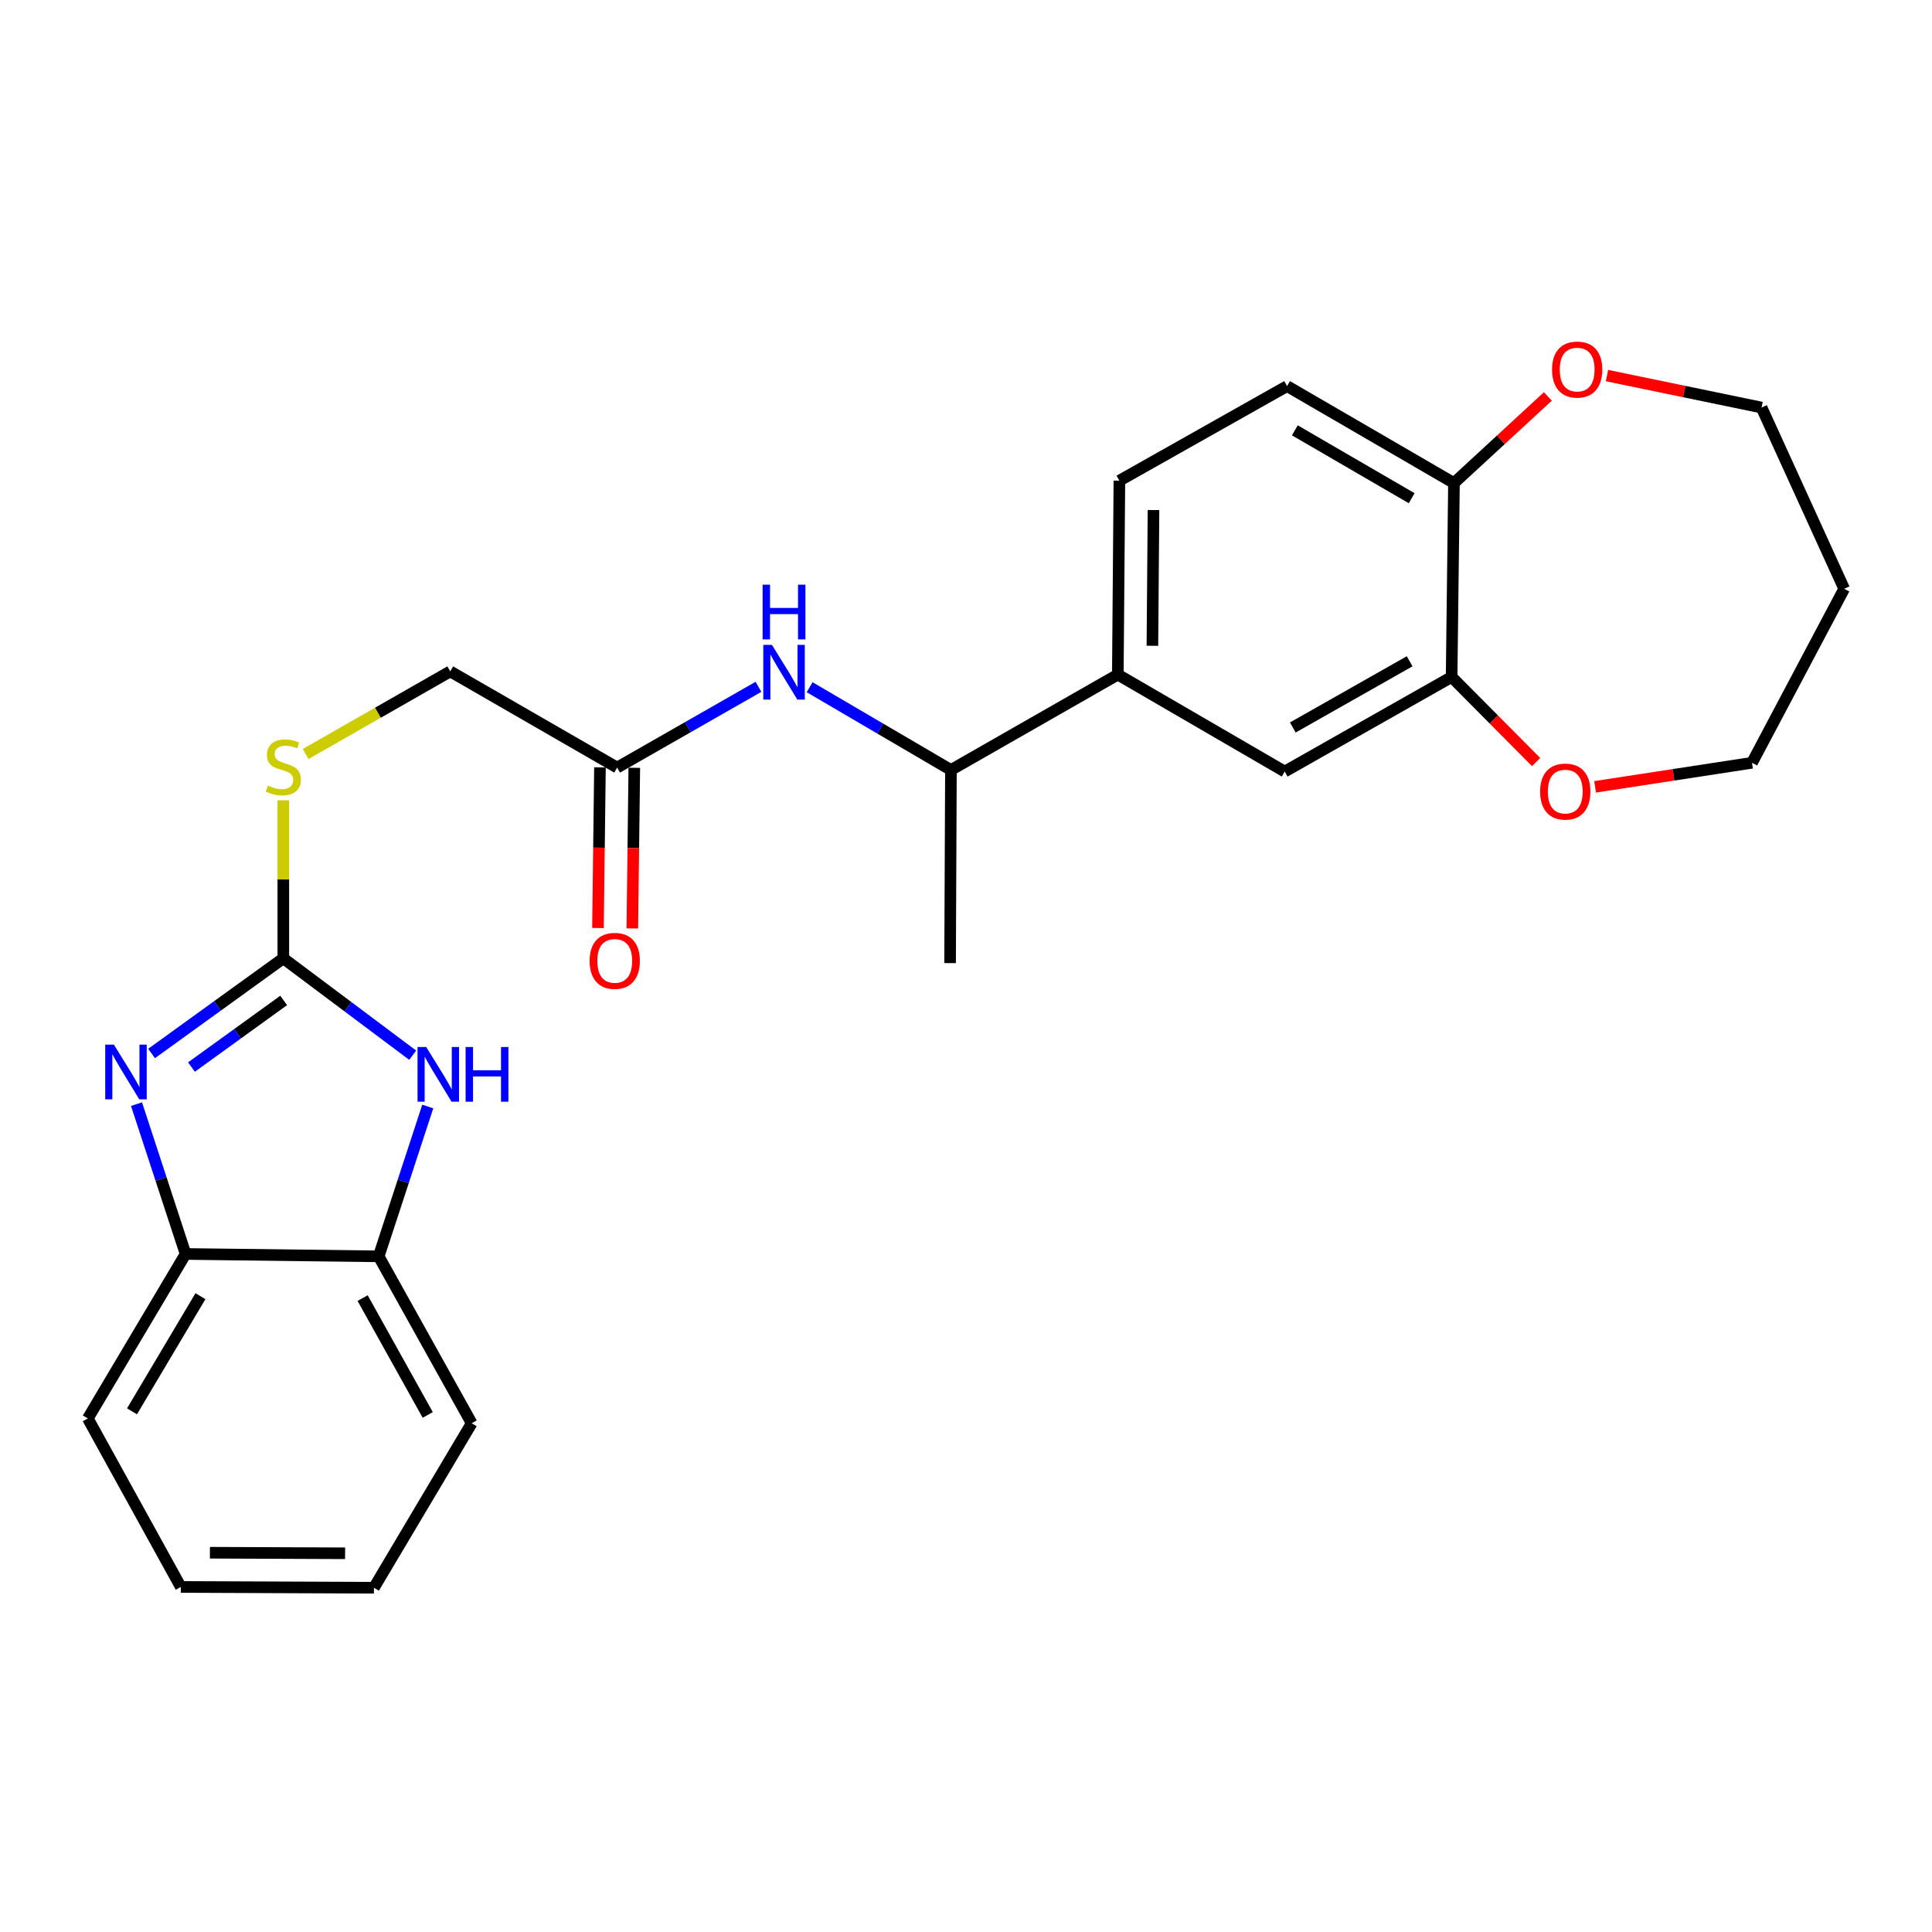 <?xml version='1.0' encoding='iso-8859-1'?>
<svg version='1.1' baseProfile='full'
              xmlns='http://www.w3.org/2000/svg'
                      xmlns:rdkit='http://www.rdkit.org/xml'
                      xmlns:xlink='http://www.w3.org/1999/xlink'
                  xml:space='preserve'
width='1000px' height='1000px' viewBox='0 0 1000 1000'>
<!-- END OF HEADER -->
<rect style='opacity:1.0;fill:#FFFFFF;stroke:none' width='1000' height='1000' x='0' y='0'> </rect>
<path class='bond-0' d='M 146.645,496.031 L 112.551,520.656' style='fill:none;fill-rule:evenodd;stroke:#000000;stroke-width:6px;stroke-linecap:butt;stroke-linejoin:miter;stroke-opacity:1' />
<path class='bond-0' d='M 112.551,520.656 L 78.458,545.281' style='fill:none;fill-rule:evenodd;stroke:#0000FF;stroke-width:6px;stroke-linecap:butt;stroke-linejoin:miter;stroke-opacity:1' />
<path class='bond-0' d='M 146.825,517.829 L 122.96,535.067' style='fill:none;fill-rule:evenodd;stroke:#000000;stroke-width:6px;stroke-linecap:butt;stroke-linejoin:miter;stroke-opacity:1' />
<path class='bond-0' d='M 122.96,535.067 L 99.095,552.304' style='fill:none;fill-rule:evenodd;stroke:#0000FF;stroke-width:6px;stroke-linecap:butt;stroke-linejoin:miter;stroke-opacity:1' />
<path class='bond-1' d='M 146.645,496.031 L 180.129,521.1' style='fill:none;fill-rule:evenodd;stroke:#000000;stroke-width:6px;stroke-linecap:butt;stroke-linejoin:miter;stroke-opacity:1' />
<path class='bond-1' d='M 180.129,521.1 L 213.613,546.17' style='fill:none;fill-rule:evenodd;stroke:#0000FF;stroke-width:6px;stroke-linecap:butt;stroke-linejoin:miter;stroke-opacity:1' />
<path class='bond-9' d='M 146.645,496.031 L 146.645,455.132' style='fill:none;fill-rule:evenodd;stroke:#000000;stroke-width:6px;stroke-linecap:butt;stroke-linejoin:miter;stroke-opacity:1' />
<path class='bond-9' d='M 146.645,455.132 L 146.645,414.234' style='fill:none;fill-rule:evenodd;stroke:#CCCC00;stroke-width:6px;stroke-linecap:butt;stroke-linejoin:miter;stroke-opacity:1' />
<path class='bond-2' d='M 70.656,571.49 L 83.358,610.27' style='fill:none;fill-rule:evenodd;stroke:#0000FF;stroke-width:6px;stroke-linecap:butt;stroke-linejoin:miter;stroke-opacity:1' />
<path class='bond-2' d='M 83.358,610.27 L 96.059,649.05' style='fill:none;fill-rule:evenodd;stroke:#000000;stroke-width:6px;stroke-linecap:butt;stroke-linejoin:miter;stroke-opacity:1' />
<path class='bond-3' d='M 221.408,572.725 L 208.707,611.505' style='fill:none;fill-rule:evenodd;stroke:#0000FF;stroke-width:6px;stroke-linecap:butt;stroke-linejoin:miter;stroke-opacity:1' />
<path class='bond-3' d='M 208.707,611.505 L 196.005,650.285' style='fill:none;fill-rule:evenodd;stroke:#000000;stroke-width:6px;stroke-linecap:butt;stroke-linejoin:miter;stroke-opacity:1' />
<path class='bond-21' d='M 96.059,649.05 L 45.455,734.192' style='fill:none;fill-rule:evenodd;stroke:#000000;stroke-width:6px;stroke-linecap:butt;stroke-linejoin:miter;stroke-opacity:1' />
<path class='bond-21' d='M 103.75,670.904 L 68.327,730.503' style='fill:none;fill-rule:evenodd;stroke:#000000;stroke-width:6px;stroke-linecap:butt;stroke-linejoin:miter;stroke-opacity:1' />
<path class='bond-26' d='M 96.059,649.05 L 196.005,650.285' style='fill:none;fill-rule:evenodd;stroke:#000000;stroke-width:6px;stroke-linecap:butt;stroke-linejoin:miter;stroke-opacity:1' />
<path class='bond-22' d='M 196.005,650.285 L 244.141,736.671' style='fill:none;fill-rule:evenodd;stroke:#000000;stroke-width:6px;stroke-linecap:butt;stroke-linejoin:miter;stroke-opacity:1' />
<path class='bond-22' d='M 187.697,671.896 L 221.392,732.366' style='fill:none;fill-rule:evenodd;stroke:#000000;stroke-width:6px;stroke-linecap:butt;stroke-linejoin:miter;stroke-opacity:1' />
<path class='bond-4' d='M 751.355,350.398 L 664.96,399.354' style='fill:none;fill-rule:evenodd;stroke:#000000;stroke-width:6px;stroke-linecap:butt;stroke-linejoin:miter;stroke-opacity:1' />
<path class='bond-4' d='M 729.632,342.275 L 669.155,376.544' style='fill:none;fill-rule:evenodd;stroke:#000000;stroke-width:6px;stroke-linecap:butt;stroke-linejoin:miter;stroke-opacity:1' />
<path class='bond-12' d='M 751.355,350.398 L 773.223,372.42' style='fill:none;fill-rule:evenodd;stroke:#000000;stroke-width:6px;stroke-linecap:butt;stroke-linejoin:miter;stroke-opacity:1' />
<path class='bond-12' d='M 773.223,372.42 L 795.09,394.441' style='fill:none;fill-rule:evenodd;stroke:#FF0000;stroke-width:6px;stroke-linecap:butt;stroke-linejoin:miter;stroke-opacity:1' />
<path class='bond-28' d='M 751.355,350.398 L 752.57,250.028' style='fill:none;fill-rule:evenodd;stroke:#000000;stroke-width:6px;stroke-linecap:butt;stroke-linejoin:miter;stroke-opacity:1' />
<path class='bond-5' d='M 392.585,355.497 L 356.005,376.398' style='fill:none;fill-rule:evenodd;stroke:#0000FF;stroke-width:6px;stroke-linecap:butt;stroke-linejoin:miter;stroke-opacity:1' />
<path class='bond-5' d='M 356.005,376.398 L 319.426,397.3' style='fill:none;fill-rule:evenodd;stroke:#000000;stroke-width:6px;stroke-linecap:butt;stroke-linejoin:miter;stroke-opacity:1' />
<path class='bond-11' d='M 419.055,355.697 L 455.626,377.12' style='fill:none;fill-rule:evenodd;stroke:#0000FF;stroke-width:6px;stroke-linecap:butt;stroke-linejoin:miter;stroke-opacity:1' />
<path class='bond-11' d='M 455.626,377.12 L 492.198,398.544' style='fill:none;fill-rule:evenodd;stroke:#000000;stroke-width:6px;stroke-linecap:butt;stroke-linejoin:miter;stroke-opacity:1' />
<path class='bond-6' d='M 578.584,349.174 L 492.198,398.544' style='fill:none;fill-rule:evenodd;stroke:#000000;stroke-width:6px;stroke-linecap:butt;stroke-linejoin:miter;stroke-opacity:1' />
<path class='bond-8' d='M 578.584,349.174 L 664.96,399.354' style='fill:none;fill-rule:evenodd;stroke:#000000;stroke-width:6px;stroke-linecap:butt;stroke-linejoin:miter;stroke-opacity:1' />
<path class='bond-14' d='M 578.584,349.174 L 579.394,248.793' style='fill:none;fill-rule:evenodd;stroke:#000000;stroke-width:6px;stroke-linecap:butt;stroke-linejoin:miter;stroke-opacity:1' />
<path class='bond-14' d='M 596.482,334.26 L 597.048,263.994' style='fill:none;fill-rule:evenodd;stroke:#000000;stroke-width:6px;stroke-linecap:butt;stroke-linejoin:miter;stroke-opacity:1' />
<path class='bond-7' d='M 319.426,397.3 L 233.04,347.514' style='fill:none;fill-rule:evenodd;stroke:#000000;stroke-width:6px;stroke-linecap:butt;stroke-linejoin:miter;stroke-opacity:1' />
<path class='bond-15' d='M 310.538,397.19 L 310.025,438.763' style='fill:none;fill-rule:evenodd;stroke:#000000;stroke-width:6px;stroke-linecap:butt;stroke-linejoin:miter;stroke-opacity:1' />
<path class='bond-15' d='M 310.025,438.763 L 309.512,480.336' style='fill:none;fill-rule:evenodd;stroke:#FF0000;stroke-width:6px;stroke-linecap:butt;stroke-linejoin:miter;stroke-opacity:1' />
<path class='bond-15' d='M 328.314,397.409 L 327.801,438.982' style='fill:none;fill-rule:evenodd;stroke:#000000;stroke-width:6px;stroke-linecap:butt;stroke-linejoin:miter;stroke-opacity:1' />
<path class='bond-15' d='M 327.801,438.982 L 327.287,480.556' style='fill:none;fill-rule:evenodd;stroke:#FF0000;stroke-width:6px;stroke-linecap:butt;stroke-linejoin:miter;stroke-opacity:1' />
<path class='bond-17' d='M 158.212,390.266 L 195.626,368.89' style='fill:none;fill-rule:evenodd;stroke:#CCCC00;stroke-width:6px;stroke-linecap:butt;stroke-linejoin:miter;stroke-opacity:1' />
<path class='bond-17' d='M 195.626,368.89 L 233.04,347.514' style='fill:none;fill-rule:evenodd;stroke:#000000;stroke-width:6px;stroke-linecap:butt;stroke-linejoin:miter;stroke-opacity:1' />
<path class='bond-10' d='M 752.57,250.028 L 666.184,199.848' style='fill:none;fill-rule:evenodd;stroke:#000000;stroke-width:6px;stroke-linecap:butt;stroke-linejoin:miter;stroke-opacity:1' />
<path class='bond-10' d='M 730.683,257.873 L 670.213,222.746' style='fill:none;fill-rule:evenodd;stroke:#000000;stroke-width:6px;stroke-linecap:butt;stroke-linejoin:miter;stroke-opacity:1' />
<path class='bond-13' d='M 752.57,250.028 L 776.871,227.613' style='fill:none;fill-rule:evenodd;stroke:#000000;stroke-width:6px;stroke-linecap:butt;stroke-linejoin:miter;stroke-opacity:1' />
<path class='bond-13' d='M 776.871,227.613 L 801.171,205.198' style='fill:none;fill-rule:evenodd;stroke:#FF0000;stroke-width:6px;stroke-linecap:butt;stroke-linejoin:miter;stroke-opacity:1' />
<path class='bond-23' d='M 492.198,398.544 L 491.763,498.5' style='fill:none;fill-rule:evenodd;stroke:#000000;stroke-width:6px;stroke-linecap:butt;stroke-linejoin:miter;stroke-opacity:1' />
<path class='bond-19' d='M 825.622,407.268 L 866.228,401.044' style='fill:none;fill-rule:evenodd;stroke:#FF0000;stroke-width:6px;stroke-linecap:butt;stroke-linejoin:miter;stroke-opacity:1' />
<path class='bond-19' d='M 866.228,401.044 L 906.834,394.821' style='fill:none;fill-rule:evenodd;stroke:#000000;stroke-width:6px;stroke-linecap:butt;stroke-linejoin:miter;stroke-opacity:1' />
<path class='bond-20' d='M 831.777,194.399 L 871.779,202.674' style='fill:none;fill-rule:evenodd;stroke:#FF0000;stroke-width:6px;stroke-linecap:butt;stroke-linejoin:miter;stroke-opacity:1' />
<path class='bond-20' d='M 871.779,202.674 L 911.782,210.948' style='fill:none;fill-rule:evenodd;stroke:#000000;stroke-width:6px;stroke-linecap:butt;stroke-linejoin:miter;stroke-opacity:1' />
<path class='bond-16' d='M 579.394,248.793 L 666.184,199.848' style='fill:none;fill-rule:evenodd;stroke:#000000;stroke-width:6px;stroke-linecap:butt;stroke-linejoin:miter;stroke-opacity:1' />
<path class='bond-18' d='M 954.545,304.751 L 906.834,394.821' style='fill:none;fill-rule:evenodd;stroke:#000000;stroke-width:6px;stroke-linecap:butt;stroke-linejoin:miter;stroke-opacity:1' />
<path class='bond-29' d='M 954.545,304.751 L 911.782,210.948' style='fill:none;fill-rule:evenodd;stroke:#000000;stroke-width:6px;stroke-linecap:butt;stroke-linejoin:miter;stroke-opacity:1' />
<path class='bond-24' d='M 45.455,734.192 L 93.581,821.407' style='fill:none;fill-rule:evenodd;stroke:#000000;stroke-width:6px;stroke-linecap:butt;stroke-linejoin:miter;stroke-opacity:1' />
<path class='bond-25' d='M 244.141,736.671 L 193.546,821.812' style='fill:none;fill-rule:evenodd;stroke:#000000;stroke-width:6px;stroke-linecap:butt;stroke-linejoin:miter;stroke-opacity:1' />
<path class='bond-27' d='M 93.581,821.407 L 193.546,821.812' style='fill:none;fill-rule:evenodd;stroke:#000000;stroke-width:6px;stroke-linecap:butt;stroke-linejoin:miter;stroke-opacity:1' />
<path class='bond-27' d='M 108.647,803.691 L 178.623,803.975' style='fill:none;fill-rule:evenodd;stroke:#000000;stroke-width:6px;stroke-linecap:butt;stroke-linejoin:miter;stroke-opacity:1' />
<path  class='atom-1' d='M 58.947 540.692
L 68.227 555.692
Q 69.147 557.172, 70.627 559.852
Q 72.107 562.532, 72.187 562.692
L 72.187 540.692
L 75.947 540.692
L 75.947 569.012
L 72.067 569.012
L 62.107 552.612
Q 60.947 550.692, 59.707 548.492
Q 58.507 546.292, 58.147 545.612
L 58.147 569.012
L 54.467 569.012
L 54.467 540.692
L 58.947 540.692
' fill='#0000FF'/>
<path  class='atom-2' d='M 220.598 541.927
L 229.878 556.927
Q 230.798 558.407, 232.278 561.087
Q 233.758 563.767, 233.838 563.927
L 233.838 541.927
L 237.598 541.927
L 237.598 570.247
L 233.718 570.247
L 223.758 553.847
Q 222.598 551.927, 221.358 549.727
Q 220.158 547.527, 219.798 546.847
L 219.798 570.247
L 216.118 570.247
L 216.118 541.927
L 220.598 541.927
' fill='#0000FF'/>
<path  class='atom-2' d='M 240.998 541.927
L 244.838 541.927
L 244.838 553.967
L 259.318 553.967
L 259.318 541.927
L 263.158 541.927
L 263.158 570.247
L 259.318 570.247
L 259.318 557.167
L 244.838 557.167
L 244.838 570.247
L 240.998 570.247
L 240.998 541.927
' fill='#0000FF'/>
<path  class='atom-6' d='M 399.552 333.779
L 408.832 348.779
Q 409.752 350.259, 411.232 352.939
Q 412.712 355.619, 412.792 355.779
L 412.792 333.779
L 416.552 333.779
L 416.552 362.099
L 412.672 362.099
L 402.712 345.699
Q 401.552 343.779, 400.312 341.579
Q 399.112 339.379, 398.752 338.699
L 398.752 362.099
L 395.072 362.099
L 395.072 333.779
L 399.552 333.779
' fill='#0000FF'/>
<path  class='atom-6' d='M 394.732 302.627
L 398.572 302.627
L 398.572 314.667
L 413.052 314.667
L 413.052 302.627
L 416.892 302.627
L 416.892 330.947
L 413.052 330.947
L 413.052 317.867
L 398.572 317.867
L 398.572 330.947
L 394.732 330.947
L 394.732 302.627
' fill='#0000FF'/>
<path  class='atom-10' d='M 138.645 406.595
Q 138.965 406.715, 140.285 407.275
Q 141.605 407.835, 143.045 408.195
Q 144.525 408.515, 145.965 408.515
Q 148.645 408.515, 150.205 407.235
Q 151.765 405.915, 151.765 403.635
Q 151.765 402.075, 150.965 401.115
Q 150.205 400.155, 149.005 399.635
Q 147.805 399.115, 145.805 398.515
Q 143.285 397.755, 141.765 397.035
Q 140.285 396.315, 139.205 394.795
Q 138.165 393.275, 138.165 390.715
Q 138.165 387.155, 140.565 384.955
Q 143.005 382.755, 147.805 382.755
Q 151.085 382.755, 154.805 384.315
L 153.885 387.395
Q 150.485 385.995, 147.925 385.995
Q 145.165 385.995, 143.645 387.155
Q 142.125 388.275, 142.165 390.235
Q 142.165 391.755, 142.925 392.675
Q 143.725 393.595, 144.845 394.115
Q 146.005 394.635, 147.925 395.235
Q 150.485 396.035, 152.005 396.835
Q 153.525 397.635, 154.605 399.275
Q 155.725 400.875, 155.725 403.635
Q 155.725 407.555, 153.085 409.675
Q 150.485 411.755, 146.125 411.755
Q 143.605 411.755, 141.685 411.195
Q 139.805 410.675, 137.565 409.755
L 138.645 406.595
' fill='#CCCC00'/>
<path  class='atom-13' d='M 797.177 409.715
Q 797.177 402.915, 800.537 399.115
Q 803.897 395.315, 810.177 395.315
Q 816.457 395.315, 819.817 399.115
Q 823.177 402.915, 823.177 409.715
Q 823.177 416.595, 819.777 420.515
Q 816.377 424.395, 810.177 424.395
Q 803.937 424.395, 800.537 420.515
Q 797.177 416.635, 797.177 409.715
M 810.177 421.195
Q 814.497 421.195, 816.817 418.315
Q 819.177 415.395, 819.177 409.715
Q 819.177 404.155, 816.817 401.355
Q 814.497 398.515, 810.177 398.515
Q 805.857 398.515, 803.497 401.315
Q 801.177 404.115, 801.177 409.715
Q 801.177 415.435, 803.497 418.315
Q 805.857 421.195, 810.177 421.195
' fill='#FF0000'/>
<path  class='atom-14' d='M 803.34 191.286
Q 803.34 184.486, 806.7 180.686
Q 810.06 176.886, 816.34 176.886
Q 822.62 176.886, 825.98 180.686
Q 829.34 184.486, 829.34 191.286
Q 829.34 198.166, 825.94 202.086
Q 822.54 205.966, 816.34 205.966
Q 810.1 205.966, 806.7 202.086
Q 803.34 198.206, 803.34 191.286
M 816.34 202.766
Q 820.66 202.766, 822.98 199.886
Q 825.34 196.966, 825.34 191.286
Q 825.34 185.726, 822.98 182.926
Q 820.66 180.086, 816.34 180.086
Q 812.02 180.086, 809.66 182.886
Q 807.34 185.686, 807.34 191.286
Q 807.34 197.006, 809.66 199.886
Q 812.02 202.766, 816.34 202.766
' fill='#FF0000'/>
<path  class='atom-16' d='M 305.192 497.345
Q 305.192 490.545, 308.552 486.745
Q 311.912 482.945, 318.192 482.945
Q 324.472 482.945, 327.832 486.745
Q 331.192 490.545, 331.192 497.345
Q 331.192 504.225, 327.792 508.145
Q 324.392 512.025, 318.192 512.025
Q 311.952 512.025, 308.552 508.145
Q 305.192 504.265, 305.192 497.345
M 318.192 508.825
Q 322.512 508.825, 324.832 505.945
Q 327.192 503.025, 327.192 497.345
Q 327.192 491.785, 324.832 488.985
Q 322.512 486.145, 318.192 486.145
Q 313.872 486.145, 311.512 488.945
Q 309.192 491.745, 309.192 497.345
Q 309.192 503.065, 311.512 505.945
Q 313.872 508.825, 318.192 508.825
' fill='#FF0000'/>
</svg>
